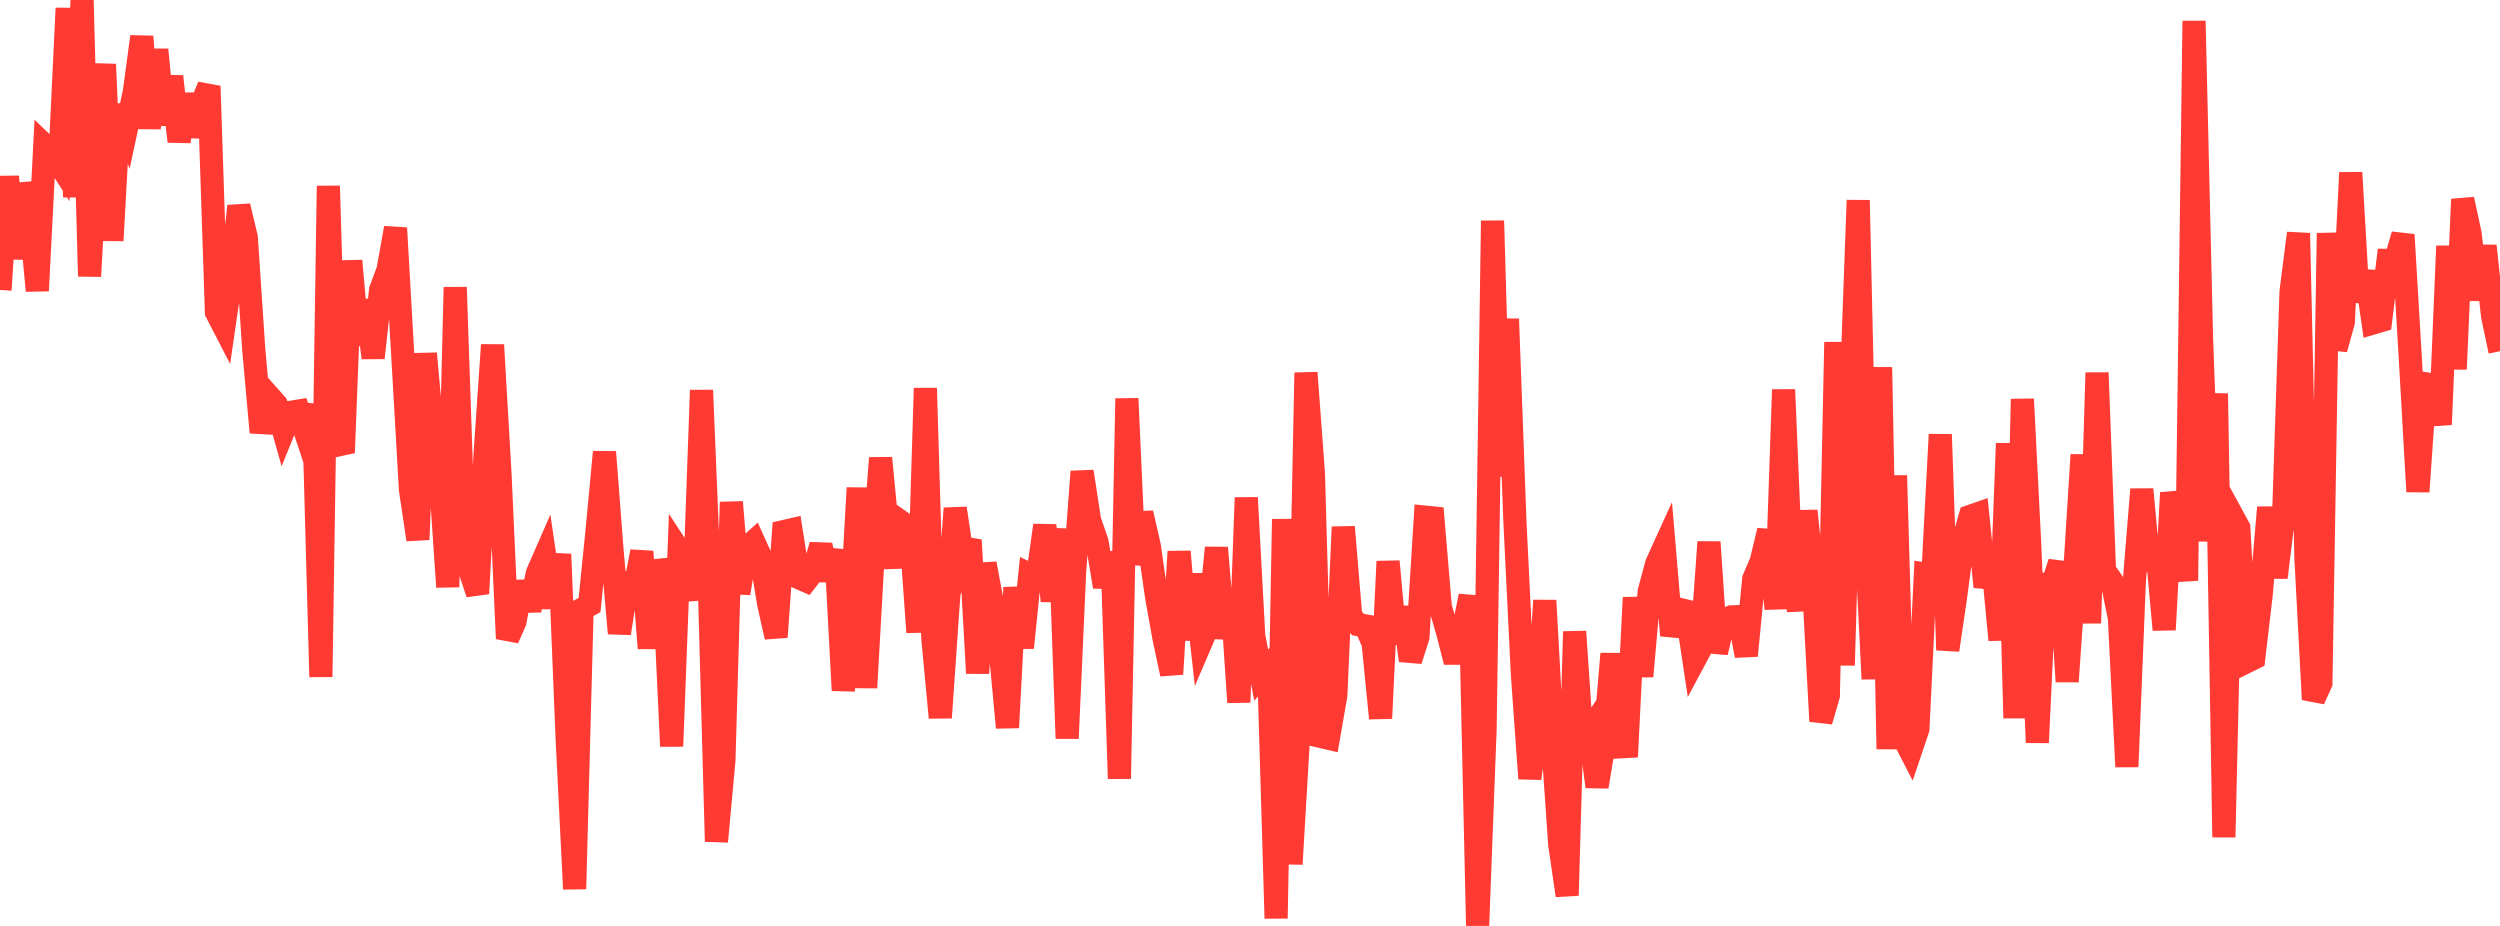 <?xml version="1.0" standalone="no"?>
<!DOCTYPE svg PUBLIC "-//W3C//DTD SVG 1.1//EN" "http://www.w3.org/Graphics/SVG/1.1/DTD/svg11.dtd">

<svg width="135" height="50" viewBox="0 0 135 50" preserveAspectRatio="none" 
  xmlns="http://www.w3.org/2000/svg"
  xmlns:xlink="http://www.w3.org/1999/xlink">


<polyline points="0.0, 15.658 0.403, 9.536 0.806, 13.964 1.209, 9.95 1.612, 11.364 2.015, 15.701 2.418, 7.862 2.821, 8.248 3.224, 8.877 3.627, 0.444 4.03, 10.638 4.433, 0.0 4.836, 14.92 5.239, 7.541 5.642, 3.47 6.045, 12.99 6.448, 5.695 6.851, 6.833 7.254, 4.962 7.657, 1.978 8.06, 6.926 8.463, 2.681 8.866, 6.729 9.269, 4.129 9.672, 7.636 10.075, 5.098 10.478, 7.35 10.881, 5.623 11.284, 4.652 11.687, 16.855 12.09, 17.637 12.493, 14.871 12.896, 11.129 13.299, 12.814 13.701, 18.854 14.104, 23.352 14.507, 21.377 14.91, 21.831 15.313, 23.255 15.716, 22.261 16.119, 22.196 16.522, 23.414 16.925, 21.873 17.328, 36.551 17.731, 10.039 18.134, 23.644 18.537, 24.446 18.94, 14.083 19.343, 18.622 19.746, 16.215 20.149, 19.323 20.552, 15.658 20.955, 14.571 21.358, 12.313 21.761, 19.402 22.164, 26.442 22.567, 29.139 22.97, 19.088 23.373, 23.551 23.776, 25.737 24.179, 31.699 24.582, 15.512 24.985, 27.327 25.388, 30.848 25.791, 32.054 26.194, 24.527 26.597, 18.625 27.0, 25.592 27.403, 34.486 27.806, 33.574 28.209, 31.432 28.612, 32.948 29.015, 30.962 29.418, 30.041 29.821, 32.811 30.224, 29.927 30.627, 39.921 31.03, 48.007 31.433, 32.894 31.836, 32.668 32.239, 28.683 32.642, 24.407 33.045, 29.65 33.448, 34.2 33.851, 31.605 34.254, 31.853 34.657, 29.786 35.06, 35.004 35.463, 30.296 35.866, 31.632 36.269, 40.3 36.672, 29.73 37.075, 30.346 37.478, 32.388 37.881, 21.071 38.284, 30.838 38.687, 45.443 39.09, 41.08 39.493, 27.111 39.896, 32.037 40.299, 29.608 40.701, 29.251 41.104, 30.14 41.507, 32.602 41.91, 34.401 42.313, 28.708 42.716, 28.615 43.119, 31.186 43.522, 31.364 43.925, 30.842 44.328, 29.436 44.731, 31.314 45.134, 29.701 45.537, 37.281 45.94, 33.608 46.343, 26.346 46.746, 37.138 47.149, 29.973 47.552, 24.733 47.955, 28.927 48.358, 30.596 48.761, 28.252 49.164, 28.532 49.567, 34.141 49.97, 20.959 50.373, 34.468 50.776, 38.753 51.179, 32.946 51.582, 27.45 51.985, 30.157 52.388, 29.162 52.791, 36.352 53.194, 30.436 53.597, 32.602 54.0, 34.956 54.403, 39.29 54.806, 31.73 55.209, 34.975 55.612, 31.024 56.015, 31.218 56.418, 28.367 56.821, 32.457 57.224, 28.563 57.627, 39.875 58.03, 30.859 58.433, 25.463 58.836, 28.095 59.239, 29.265 59.642, 31.684 60.045, 29.836 60.448, 42.049 60.851, 21.52 61.254, 30.474 61.657, 27.704 62.06, 29.473 62.463, 32.281 62.866, 34.515 63.269, 36.399 63.672, 29.785 64.075, 34.544 64.478, 31.012 64.881, 34.624 65.284, 33.684 65.687, 29.578 66.09, 34.463 66.493, 31.921 66.896, 37.925 67.299, 26.873 67.701, 34.332 68.104, 36.456 68.507, 35.992 68.91, 49.592 69.313, 28.033 69.716, 46.662 70.119, 39.812 70.522, 20.126 70.925, 25.573 71.328, 39.768 71.731, 39.862 72.134, 37.562 72.537, 28.455 72.94, 33.294 73.343, 33.73 73.746, 33.801 74.149, 34.736 74.552, 38.788 74.955, 30.317 75.358, 34.735 75.761, 32.801 76.164, 35.664 76.567, 34.403 76.97, 27.926 77.373, 27.966 77.776, 32.771 78.179, 34.168 78.582, 35.745 78.985, 34.169 79.388, 32.182 79.791, 50.0 80.194, 39.395 80.597, 11.92 81.0, 25.726 81.403, 17.221 81.806, 28.177 82.209, 36.413 82.612, 42.043 83.015, 38.799 83.418, 32.424 83.821, 39.761 84.224, 45.582 84.627, 48.355 85.03, 34.103 85.433, 40.059 85.836, 39.463 86.239, 42.48 86.642, 40.06 87.045, 35.305 87.448, 40.332 87.851, 40.31 88.254, 32.27 88.657, 36.522 89.06, 31.928 89.463, 30.432 89.866, 29.547 90.269, 34.312 90.672, 32.901 91.075, 32.999 91.478, 35.682 91.881, 34.927 92.284, 29.27 92.687, 35.234 93.09, 33.493 93.493, 33.311 93.896, 33.296 94.299, 35.408 94.701, 31.269 95.104, 30.325 95.507, 28.652 95.91, 32.877 96.313, 21.04 96.716, 30.62 97.119, 32.955 97.522, 27.586 97.925, 31.469 98.328, 38.947 98.731, 37.561 99.134, 18.476 99.537, 35.927 99.94, 21.945 100.343, 10.813 100.746, 28.65 101.149, 36.666 101.552, 19.834 101.955, 40.448 102.358, 25.68 102.761, 39.777 103.164, 40.558 103.567, 39.363 103.97, 31.008 104.373, 31.075 104.776, 23.462 105.179, 35.103 105.582, 32.373 105.985, 29.326 106.388, 27.887 106.791, 27.746 107.194, 31.687 107.597, 30.353 108.0, 34.559 108.403, 23.943 108.806, 38.779 109.209, 21.55 109.612, 29.544 110.015, 40.101 110.418, 31.561 110.821, 31.613 111.224, 30.372 111.627, 36.805 112.03, 30.982 112.433, 24.561 112.836, 33.65 113.239, 20.127 113.642, 30.807 114.045, 31.386 114.448, 33.382 114.851, 41.405 115.254, 31.408 115.657, 26.424 116.06, 30.784 116.463, 29.588 116.866, 34.008 117.269, 26.607 117.672, 28.472 118.075, 31.354 118.478, 1.13 118.881, 18.213 119.284, 29.22 119.687, 21.251 120.09, 45.21 120.493, 27.758 120.896, 28.499 121.299, 35.741 121.701, 35.541 122.104, 32.108 122.507, 27.404 122.91, 31.184 123.313, 27.909 123.716, 15.75 124.119, 12.593 124.522, 30.174 124.925, 37.772 125.328, 36.886 125.731, 12.591 126.134, 18.851 126.537, 17.397 126.94, 9.323 127.343, 16.283 127.746, 14.661 128.149, 17.437 128.552, 17.318 128.955, 14.06 129.358, 14.066 129.761, 12.674 130.164, 19.466 130.567, 26.548 130.97, 20.72 131.373, 20.78 131.776, 22.921 132.179, 13.288 132.582, 19.931 132.985, 10.76 133.388, 12.634 133.791, 16.18 134.194, 13.281 134.597, 17.052 135.0, 18.965" fill="none" stroke="#ff3a33" stroke-width="1.25"/>

</svg>